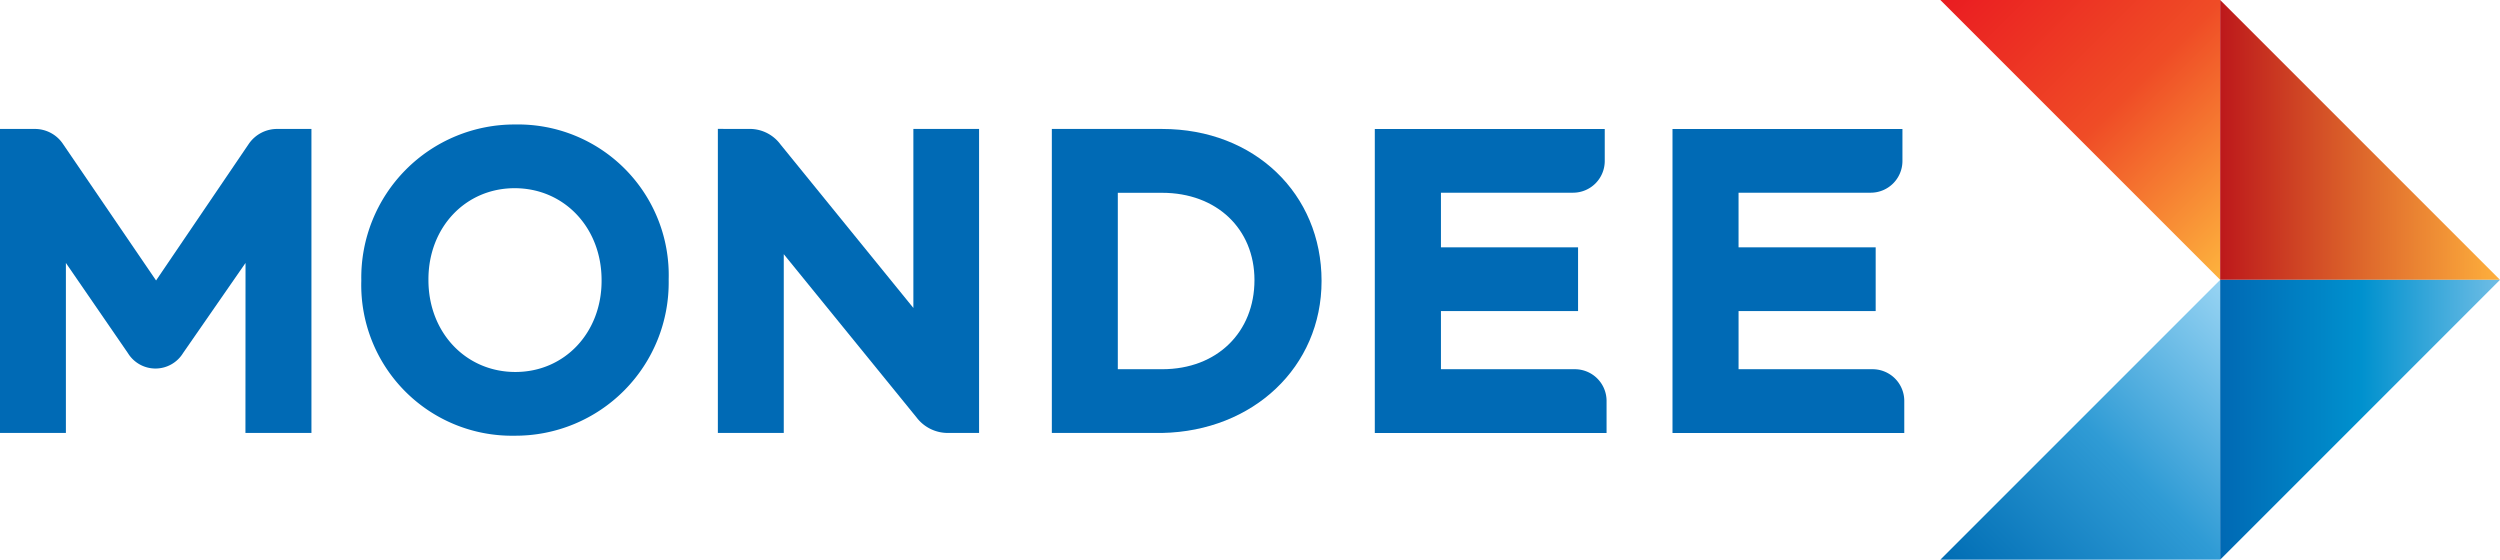 <?xml version="1.0" encoding="UTF-8" standalone="no"?>
<svg
   xmlns:dc="http://purl.org/dc/elements/1.1/"
   xmlns:cc="http://creativecommons.org/ns#"
   xmlns:rdf="http://www.w3.org/1999/02/22-rdf-syntax-ns#"
   xmlns:svg="http://www.w3.org/2000/svg"
   xmlns="http://www.w3.org/2000/svg"
   xmlns:xlink="http://www.w3.org/1999/xlink"
   xmlns:sodipodi="http://sodipodi.sourceforge.net/DTD/sodipodi-0.dtd"
   xmlns:inkscape="http://www.inkscape.org/namespaces/inkscape"
   width="1000"
   height="223.864"
   viewBox="0 0 1000 223.864"
   version="1.1"
   id="svg38"
   sodipodi:docname="logo.svg"
   inkscape:version="0.92.4 (5da689c313, 2019-01-14)">
  <sodipodi:namedview
     pagecolor="#ffffff"
     bordercolor="#111111"
     borderopacity="1"
     objecttolerance="10"
     gridtolerance="10"
     guidetolerance="10"
     inkscape:pageopacity="0"
     inkscape:pageshadow="2"
     inkscape:window-width="1920"
     inkscape:window-height="1017"
     id="namedview40"
     showgrid="false"
     fit-margin-top="0"
     fit-margin-left="0"
     fit-margin-right="0"
     fit-margin-bottom="0"
     inkscape:zoom="0.40269207"
     inkscape:cx="814.1617"
     inkscape:cy="-19.703"
     inkscape:window-x="1912"
     inkscape:window-y="-8"
     inkscape:window-maximized="1"
     inkscape:current-layer="svg38">
    <inkscape:grid
       type="xygrid"
       id="grid156"
       originx="700"
       originy="660.021" />
  </sodipodi:namedview>
  <defs
     id="defs4">
    <linearGradient
       id="linearGradient247"
       inkscape:collect="always">
      <stop
         id="stop241"
         offset="0"
         style="stop-color:#0069b4;stop-opacity:1" />
      <stop
         style="stop-color:#0091ce;stop-opacity:1"
         offset="0.5"
         id="stop243" />
      <stop
         id="stop245"
         offset="1"
         style="stop-color:#71bee6;stop-opacity:1" />
    </linearGradient>
    <linearGradient
       inkscape:collect="always"
       id="linearGradient231">
      <stop
         style="stop-color:#bd191b;stop-opacity:1"
         offset="0"
         id="stop225" />
      <stop
         id="stop227"
         offset="0.5"
         style="stop-color:#dd662b;stop-opacity:1" />
      <stop
         style="stop-color:#feb03d;stop-opacity:1"
         offset="1"
         id="stop229" />
    </linearGradient>
    <linearGradient
       id="linearGradient215"
       inkscape:collect="always">
      <stop
         id="stop209"
         offset="0"
         style="stop-color:#98d4f3;stop-opacity:1" />
      <stop
         style="stop-color:#2f9bd5;stop-opacity:1"
         offset="0.5"
         id="stop211" />
      <stop
         id="stop213"
         offset="1"
         style="stop-color:#006db4;stop-opacity:1" />
    </linearGradient>
    <linearGradient
       inkscape:collect="always"
       id="linearGradient195">
      <stop
         style="stop-color:#fdb43e;stop-opacity:1"
         offset="0"
         id="stop191" />
      <stop
         id="stop199"
         offset="0.5"
         style="stop-color:#ef4c26;stop-opacity:1" />
      <stop
         style="stop-color:#ea1c21;stop-opacity:1"
         offset="1"
         id="stop193" />
    </linearGradient>
    <style
       id="style2">.a{fill:#fff;}</style>
    <style
       id="style86">.a{fill:#fff;}</style>
    <linearGradient
       inkscape:collect="always"
       xlink:href="#linearGradient195"
       id="linearGradient197"
       x1="985.975"
       y1="493.526"
       x2="773.48"
       y2="281.03"
       gradientUnits="userSpaceOnUse"
       gradientTransform="matrix(0.527,0,0,0.527,368.718,-148.025)" />
    <linearGradient
       inkscape:collect="always"
       xlink:href="#linearGradient215"
       id="linearGradient207"
       x1="985.966"
       y1="493.517"
       x2="773.48"
       y2="706.021"
       gradientUnits="userSpaceOnUse"
       gradientTransform="matrix(0.527,0,0,0.527,368.718,-148.025)" />
    <linearGradient
       inkscape:collect="always"
       xlink:href="#linearGradient231"
       id="linearGradient223"
       x1="985.975"
       y1="493.526"
       x2="1198.186"
       y2="493.526"
       gradientUnits="userSpaceOnUse"
       gradientTransform="matrix(0.527,0,0,0.527,368.718,-148.025)" />
    <linearGradient
       inkscape:collect="always"
       xlink:href="#linearGradient247"
       id="linearGradient239"
       x1="985.975"
       y1="493.526"
       x2="1199.428"
       y2="493.526"
       gradientUnits="userSpaceOnUse"
       gradientTransform="matrix(0.527,0,0,0.527,368.718,-148.025)" />
  </defs>
  <path
     inkscape:connector-curvature="0"
     style="fill:url(#linearGradient197);fill-opacity:1;stroke-width:4.867"
     id="path6"
     d="M 888.07,111.935 V 0.005 H 776.14 Z"
     class="a" />
  <path
     inkscape:connector-curvature="0"
     style="fill:url(#linearGradient223);fill-opacity:1;stroke-width:4.867"
     id="path8"
     d="M 888.065,0 V 111.93 H 999.995 Z"
     class="a" />
  <path
     inkscape:connector-curvature="0"
     style="fill:#006ab5;fill-opacity:1;stroke-width:4.867"
     id="path10"
     d="m 749.073,147.689 h -53.648 v -23.272 h 54.846 V 98.941 H 695.42 V 77.081 h 52.904 A 12.687,12.687 0 0 0 760.976,64.428 V 51.609 H 668.999 V 173.204 h 92.712 v -12.823 a 12.682,12.682 0 0 0 -12.638,-12.692 z"
     class="a" />
  <path
     inkscape:connector-curvature="0"
     style="fill:#006ab5;fill-opacity:1;stroke-width:4.867"
     id="path14"
     d="m 206.15,49.794 a 61.279,61.279 0 0 0 -61.63,62.238 v 0.311 a 60.281,60.281 0 0 0 61.318,61.941 61.279,61.279 0 0 0 61.634,-62.248 v -0.307 a 60.281,60.281 0 0 0 -61.323,-61.936 z m 34.484,62.549 c 0,20.785 -14.828,36.45 -34.484,36.45 -19.831,0 -34.776,-15.802 -34.776,-36.762 v -0.307 c 0,-20.775 14.823,-36.445 34.474,-36.445 19.831,0 34.786,15.797 34.786,36.752 z"
     class="a" />
  <path
     inkscape:connector-curvature="0"
     style="fill:#006ab5;fill-opacity:1;stroke-width:4.867"
     id="path16"
     d="m 464.874,51.585 h -44.139 v 121.595 h 44.139 c 36.358,-0.725 63.751,-26.352 63.751,-60.797 C 528.639,77.567 501.825,51.585 464.874,51.585 Z m 0,96.104 H 447.125 V 77.124 h 17.748 c 21.734,0 36.912,14.366 36.912,34.927 0,20.702 -14.833,35.637 -36.912,35.637 z"
     class="a" />
  <path
     class="a"
     d="M 124.573,51.585 H 111.229 A 13.738,13.738 0 0 0 99.549,57.503 L 62.428,112.188 25.306,57.751 A 13.514,13.514 0 0 0 13.626,51.585 H 0 V 173.18 H 26.357 V 105.18 l 24.819,36.085 a 12.94,12.94 0 0 0 22.055,-0.049 l 24.98,-36.037 -0.034,68 h 26.401 z"
     id="path20"
     style="fill:#006ab5;fill-opacity:1;stroke-width:4.867"
     inkscape:connector-curvature="0" />
  <path
     class="a"
     d="M 391.628,51.585 H 365.349 v 71.596 L 312.182,57.761 A 15.271,15.271 0 0 0 299.232,51.585 l -12.088,-0.029 v 121.624 h 26.362 v -71.509 l 53.172,65.377 a 15.68,15.68 0 0 0 12.517,6.132 h 12.434 z"
     id="path22"
     style="fill:#006ab5;fill-opacity:1;stroke-width:4.867"
     inkscape:connector-curvature="0" />
  <path
     inkscape:connector-curvature="0"
     style="fill:#006ab5;fill-opacity:1;stroke-width:4.867"
     id="path24"
     d="m 630.023,147.689 h -53.644 v -23.272 h 54.846 V 98.941 H 576.38 V 77.081 H 629.245 A 12.682,12.682 0 0 0 641.898,64.428 V 51.609 H 549.921 V 173.204 h 92.707 v -12.823 a 12.682,12.682 0 0 0 -12.604,-12.692 z"
     class="a" />
  <path
     inkscape:connector-curvature="0"
     style="fill:url(#linearGradient207);fill-opacity:1;stroke-width:4.867"
     id="path28"
     d="M 888.07,111.935 V 223.864 H 776.14 Z"
     class="a" />
  <path
     inkscape:connector-curvature="0"
     style="fill:url(#linearGradient239);fill-opacity:1;stroke-width:4.867"
     id="path30"
     d="M 888.07,223.864 V 111.935 H 1000 Z"
     class="a" />
</svg>
